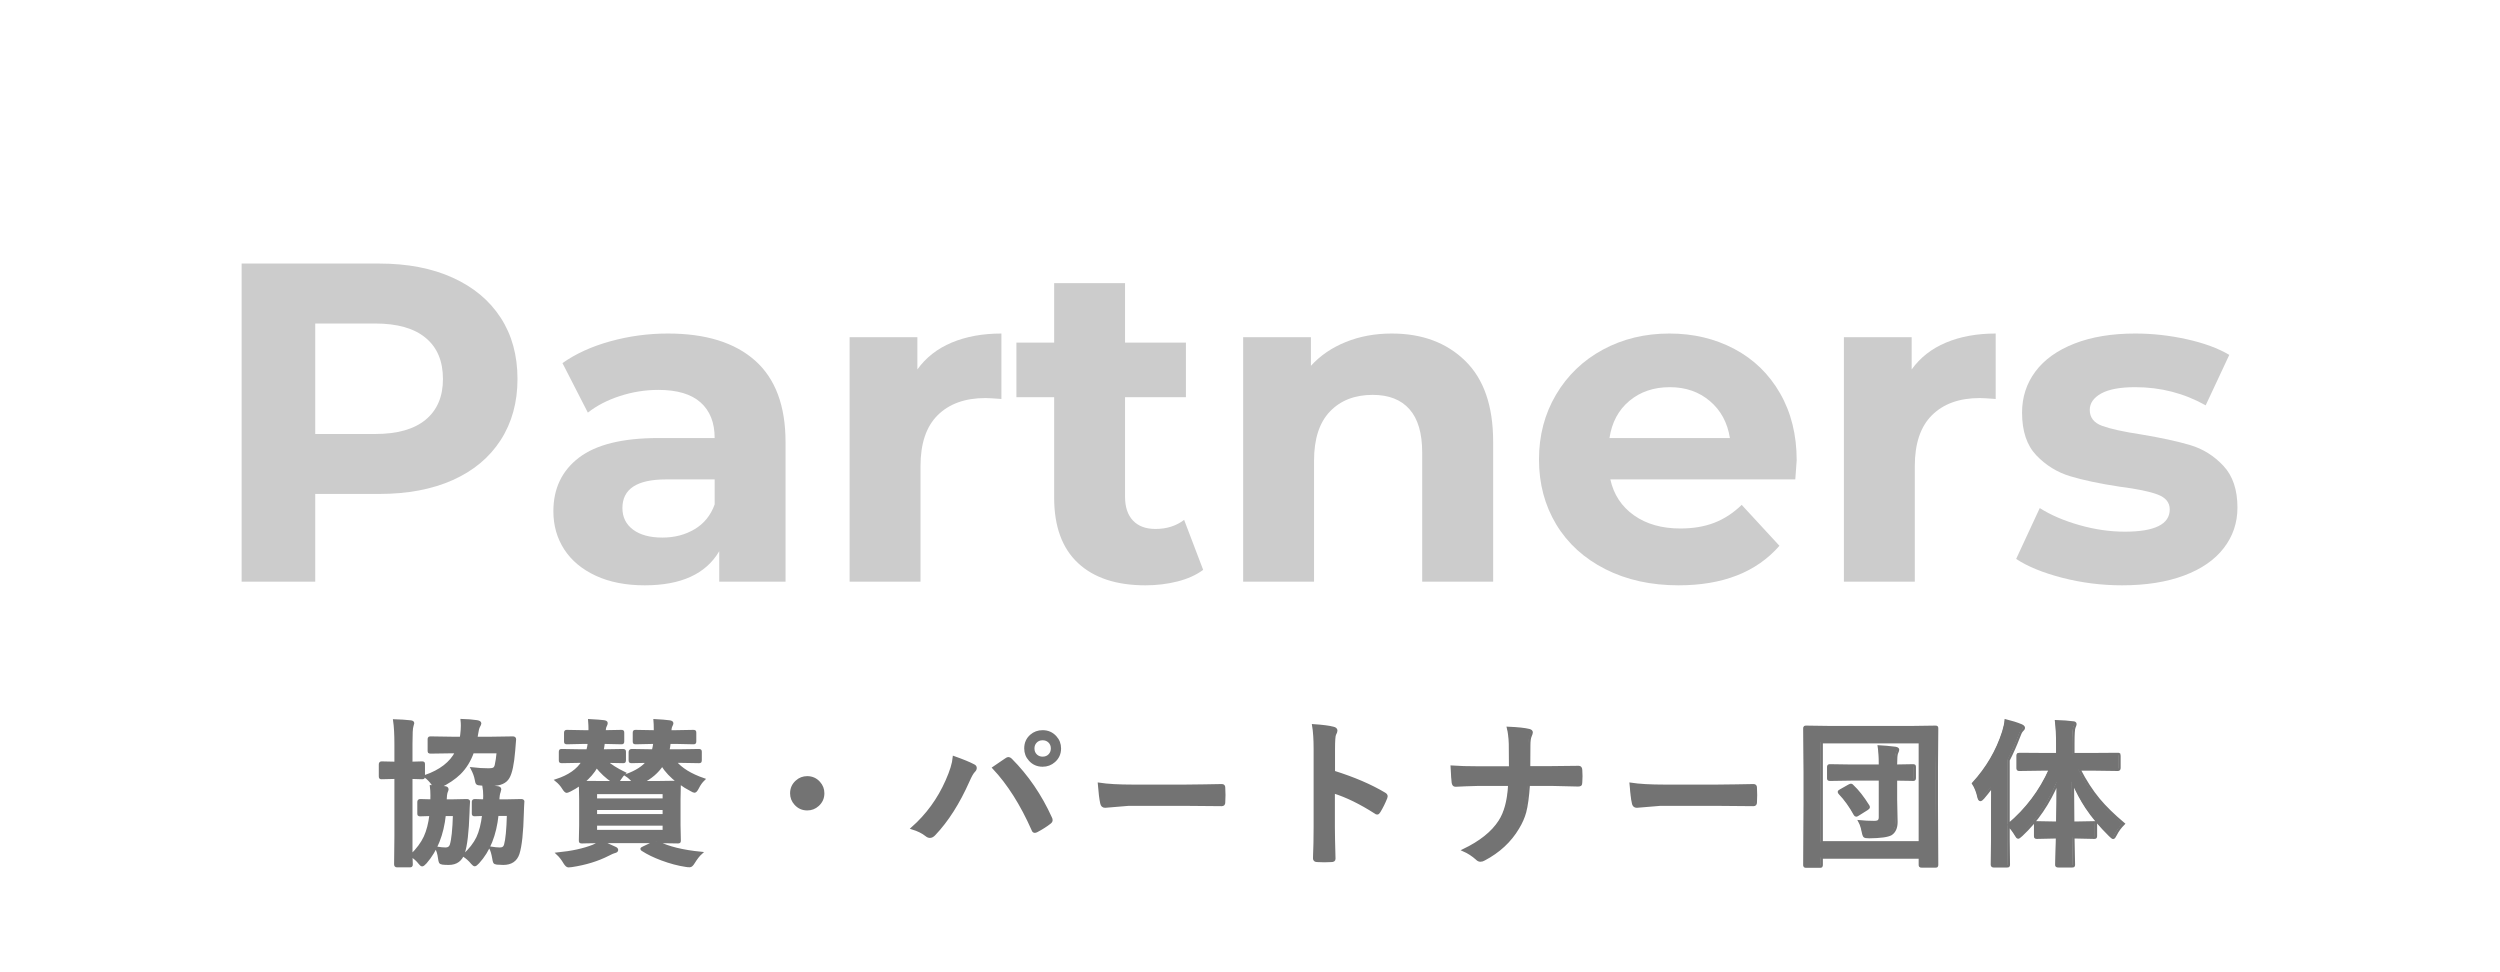 <svg xmlns="http://www.w3.org/2000/svg" xmlns:xlink="http://www.w3.org/1999/xlink" width="900" zoomAndPan="magnify" viewBox="0 0 675 262.5" height="350" preserveAspectRatio="xMidYMid meet" version="1.0"><defs><filter x="0%" y="0%" width="100%" height="100%" id="8160cfe79e"><feColorMatrix values="0 0 0 0 1 0 0 0 0 1 0 0 0 0 1 0 0 0 1 0" color-interpolation-filters="sRGB"/></filter><g/><mask id="93f477060f"><g filter="url(#8160cfe79e)"><rect x="-67.5" width="810" fill="#000000" y="-26.25" height="315" fill-opacity="0.2"/></g></mask><clipPath id="46a2237c42"><rect x="0" width="553" y="0" height="151"/></clipPath></defs><g mask="url(#93f477060f)"><g transform="matrix(1, 0, 0, 1, 55, 38)"><g clip-path="url(#46a2237c42)"><g fill="#000000" fill-opacity="1"><g transform="translate(0.051, 119.052)"><g><path d="M 47.359 -85.891 C 54.973 -85.891 61.578 -84.617 67.172 -82.078 C 72.773 -79.547 77.094 -75.945 80.125 -71.281 C 83.156 -66.625 84.672 -61.102 84.672 -54.719 C 84.672 -48.426 83.156 -42.926 80.125 -38.219 C 77.094 -33.52 72.773 -29.922 67.172 -27.422 C 61.578 -24.93 54.973 -23.688 47.359 -23.688 L 30.062 -23.688 L 30.062 0 L 10.188 0 L 10.188 -85.891 Z M 46.266 -39.875 C 52.234 -39.875 56.77 -41.16 59.875 -43.734 C 62.988 -46.316 64.547 -49.977 64.547 -54.719 C 64.547 -59.551 62.988 -63.254 59.875 -65.828 C 56.77 -68.41 52.234 -69.703 46.266 -69.703 L 30.062 -69.703 L 30.062 -39.875 Z M 46.266 -39.875 "/></g></g></g><g fill="#000000" fill-opacity="1"><g transform="translate(89.864, 119.052)"><g><path d="M 35.469 -67 C 45.688 -67 53.535 -64.562 59.016 -59.688 C 64.492 -54.82 67.234 -47.484 67.234 -37.672 L 67.234 0 L 49.328 0 L 49.328 -8.219 C 45.723 -2.082 39.016 0.984 29.203 0.984 C 24.129 0.984 19.734 0.125 16.016 -1.594 C 12.297 -3.312 9.453 -5.68 7.484 -8.703 C 5.523 -11.734 4.547 -15.172 4.547 -19.016 C 4.547 -25.148 6.852 -29.977 11.469 -33.5 C 16.094 -37.02 23.234 -38.781 32.891 -38.781 L 48.094 -38.781 C 48.094 -42.945 46.82 -46.156 44.281 -48.406 C 41.75 -50.656 37.953 -51.781 32.891 -51.781 C 29.367 -51.781 25.91 -51.227 22.516 -50.125 C 19.117 -49.02 16.234 -47.523 13.859 -45.641 L 7 -59.016 C 10.594 -61.555 14.906 -63.52 19.938 -64.906 C 24.969 -66.301 30.145 -67 35.469 -67 Z M 33.984 -11.906 C 37.254 -11.906 40.156 -12.66 42.688 -14.172 C 45.227 -15.68 47.031 -17.91 48.094 -20.859 L 48.094 -27.609 L 34.969 -27.609 C 27.113 -27.609 23.188 -25.031 23.188 -19.875 C 23.188 -17.426 24.145 -15.484 26.062 -14.047 C 27.988 -12.617 30.629 -11.906 33.984 -11.906 Z M 33.984 -11.906 "/></g></g></g><g fill="#000000" fill-opacity="1"><g transform="translate(165.567, 119.052)"><g><path d="M 27.125 -57.297 C 29.406 -60.492 32.488 -62.91 36.375 -64.547 C 40.258 -66.18 44.738 -67 49.812 -67 L 49.812 -49.328 C 47.688 -49.492 46.254 -49.578 45.516 -49.578 C 40.035 -49.578 35.738 -48.039 32.625 -44.969 C 29.52 -41.906 27.969 -37.305 27.969 -31.172 L 27.969 0 L 8.828 0 L 8.828 -66.016 L 27.125 -66.016 Z M 27.125 -57.297 "/></g></g></g><g fill="#000000" fill-opacity="1"><g transform="translate(218.449, 119.052)"><g><path d="M 51.406 -3.188 C 49.531 -1.801 47.223 -0.758 44.484 -0.062 C 41.742 0.633 38.859 0.984 35.828 0.984 C 27.973 0.984 21.898 -1.02 17.609 -5.031 C 13.316 -9.039 11.172 -14.93 11.172 -22.703 L 11.172 -49.812 L 0.984 -49.812 L 0.984 -64.547 L 11.172 -64.547 L 11.172 -80.609 L 30.312 -80.609 L 30.312 -64.547 L 46.75 -64.547 L 46.75 -49.812 L 30.312 -49.812 L 30.312 -22.953 C 30.312 -20.172 31.023 -18.02 32.453 -16.5 C 33.891 -14.988 35.914 -14.234 38.531 -14.234 C 41.551 -14.234 44.129 -15.051 46.266 -16.688 Z M 51.406 -3.188 "/></g></g></g><g fill="#000000" fill-opacity="1"><g transform="translate(271.822, 119.052)"><g><path d="M 48.953 -67 C 57.141 -67 63.75 -64.539 68.781 -59.625 C 73.812 -54.719 76.328 -47.441 76.328 -37.797 L 76.328 0 L 57.172 0 L 57.172 -34.844 C 57.172 -40.082 56.023 -43.988 53.734 -46.562 C 51.453 -49.145 48.145 -50.438 43.812 -50.438 C 38.977 -50.438 35.129 -48.941 32.266 -45.953 C 29.398 -42.961 27.969 -38.523 27.969 -32.641 L 27.969 0 L 8.828 0 L 8.828 -66.016 L 27.125 -66.016 L 27.125 -58.281 C 29.656 -61.062 32.801 -63.207 36.562 -64.719 C 40.32 -66.238 44.453 -67 48.953 -67 Z M 48.953 -67 "/></g></g></g><g fill="#000000" fill-opacity="1"><g transform="translate(356.605, 119.052)"><g><path d="M 73.5 -32.766 C 73.5 -32.516 73.375 -30.797 73.125 -27.609 L 23.188 -27.609 C 24.094 -23.516 26.223 -20.281 29.578 -17.906 C 32.93 -15.539 37.102 -14.359 42.094 -14.359 C 45.52 -14.359 48.562 -14.867 51.219 -15.891 C 53.883 -16.91 56.363 -18.523 58.656 -20.734 L 68.844 -9.688 C 62.625 -2.57 53.539 0.984 41.594 0.984 C 34.156 0.984 27.57 -0.469 21.844 -3.375 C 16.113 -6.281 11.691 -10.305 8.578 -15.453 C 5.473 -20.609 3.922 -26.457 3.922 -33 C 3.922 -39.469 5.453 -45.297 8.516 -50.484 C 11.586 -55.68 15.801 -59.734 21.156 -62.641 C 26.52 -65.547 32.516 -67 39.141 -67 C 45.598 -67 51.445 -65.609 56.688 -62.828 C 61.926 -60.047 66.035 -56.055 69.016 -50.859 C 72.004 -45.66 73.5 -39.629 73.5 -32.766 Z M 39.266 -52.516 C 34.93 -52.516 31.289 -51.285 28.344 -48.828 C 25.395 -46.379 23.598 -43.031 22.953 -38.781 L 55.469 -38.781 C 54.812 -42.945 53.008 -46.273 50.062 -48.766 C 47.113 -51.266 43.516 -52.516 39.266 -52.516 Z M 39.266 -52.516 "/></g></g></g><g fill="#000000" fill-opacity="1"><g transform="translate(434.026, 119.052)"><g><path d="M 27.125 -57.297 C 29.406 -60.492 32.488 -62.91 36.375 -64.547 C 40.258 -66.18 44.738 -67 49.812 -67 L 49.812 -49.328 C 47.688 -49.492 46.254 -49.578 45.516 -49.578 C 40.035 -49.578 35.738 -48.039 32.625 -44.969 C 29.52 -41.906 27.969 -37.305 27.969 -31.172 L 27.969 0 L 8.828 0 L 8.828 -66.016 L 27.125 -66.016 Z M 27.125 -57.297 "/></g></g></g><g fill="#000000" fill-opacity="1"><g transform="translate(486.908, 119.052)"><g><path d="M 31.047 0.984 C 25.566 0.984 20.207 0.312 14.969 -1.031 C 9.727 -2.383 5.555 -4.086 2.453 -6.141 L 8.828 -19.875 C 11.773 -18 15.332 -16.469 19.5 -15.281 C 23.676 -14.094 27.77 -13.5 31.781 -13.5 C 39.875 -13.5 43.922 -15.504 43.922 -19.516 C 43.922 -21.391 42.816 -22.734 40.609 -23.547 C 38.398 -24.367 35.008 -25.066 30.438 -25.641 C 25.031 -26.461 20.566 -27.406 17.047 -28.469 C 13.535 -29.531 10.488 -31.41 7.906 -34.109 C 5.332 -36.805 4.047 -40.648 4.047 -45.641 C 4.047 -49.816 5.25 -53.52 7.656 -56.75 C 10.07 -59.977 13.594 -62.492 18.219 -64.297 C 22.844 -66.098 28.305 -67 34.609 -67 C 39.266 -67 43.906 -66.484 48.531 -65.453 C 53.156 -64.43 56.977 -63.023 60 -61.234 L 53.625 -47.609 C 47.812 -50.879 41.473 -52.516 34.609 -52.516 C 30.516 -52.516 27.441 -51.941 25.391 -50.797 C 23.348 -49.648 22.328 -48.176 22.328 -46.375 C 22.328 -44.332 23.43 -42.898 25.641 -42.078 C 27.848 -41.266 31.367 -40.488 36.203 -39.75 C 41.598 -38.852 46.016 -37.895 49.453 -36.875 C 52.891 -35.852 55.875 -33.988 58.406 -31.281 C 60.938 -28.582 62.203 -24.82 62.203 -20 C 62.203 -15.906 60.973 -12.266 58.516 -9.078 C 56.066 -5.891 52.488 -3.414 47.781 -1.656 C 43.082 0.102 37.504 0.984 31.047 0.984 Z M 31.047 0.984 "/></g></g></g></g></g></g><g fill="#737373" fill-opacity="1"><g transform="translate(100.83, 230.469)"><g><path d="M 16.922 -1.594 C 18.047 -1.426 18.895 -1.344 19.469 -1.344 C 20.219 -1.344 20.703 -1.672 20.922 -2.328 C 21.367 -3.734 21.656 -6.457 21.781 -10.5 L 19.219 -10.5 C 18.656 -5.207 16.945 -0.914 14.094 2.375 C 13.645 2.852 13.332 3.094 13.156 3.094 C 12.977 3.094 12.734 2.895 12.422 2.5 C 11.836 1.738 11.098 1.082 10.203 0.531 C 10.211 1.125 10.234 1.707 10.266 2.281 L 10.281 2.875 C 10.281 3.102 10.25 3.242 10.188 3.297 C 10.145 3.336 10.02 3.359 9.812 3.359 L 6.328 3.359 C 6.047 3.359 5.906 3.195 5.906 2.875 L 5.984 -4.625 L 5.984 -20.516 L 5.906 -20.516 L 2.203 -20.422 C 2.004 -20.422 1.883 -20.453 1.844 -20.516 C 1.801 -20.578 1.781 -20.711 1.781 -20.922 L 1.781 -24.109 C 1.781 -24.422 1.922 -24.578 2.203 -24.578 L 5.906 -24.484 L 5.984 -24.484 L 5.984 -29.484 C 5.984 -32.203 5.867 -34.359 5.641 -35.953 C 7.211 -35.91 8.676 -35.812 10.031 -35.656 C 10.469 -35.613 10.688 -35.469 10.688 -35.219 C 10.688 -35.145 10.609 -34.859 10.453 -34.359 C 10.285 -33.922 10.203 -32.336 10.203 -29.609 L 10.203 -24.484 L 13.109 -24.578 C 13.336 -24.578 13.473 -24.547 13.516 -24.484 C 13.555 -24.43 13.578 -24.305 13.578 -24.109 L 13.578 -20.922 C 13.578 -20.691 13.547 -20.547 13.484 -20.484 C 13.441 -20.441 13.316 -20.422 13.109 -20.422 C 13.086 -20.422 12.789 -20.43 12.219 -20.453 C 11.602 -20.473 10.93 -20.492 10.203 -20.516 L 10.203 0.484 C 11.891 -1.16 13.117 -2.816 13.891 -4.484 C 14.641 -6.117 15.156 -8.125 15.438 -10.5 C 14.656 -10.477 13.953 -10.457 13.328 -10.438 C 12.91 -10.414 12.68 -10.406 12.641 -10.406 C 12.41 -10.406 12.273 -10.438 12.234 -10.5 C 12.191 -10.551 12.172 -10.68 12.172 -10.891 L 12.172 -13.969 C 12.172 -14.258 12.328 -14.406 12.641 -14.406 L 15.688 -14.328 C 15.707 -14.848 15.719 -15.316 15.719 -15.734 C 15.719 -16.641 15.664 -17.457 15.562 -18.188 C 15.926 -18.188 16.211 -18.172 16.422 -18.141 C 16.328 -18.223 16.195 -18.41 16.031 -18.703 C 15.426 -19.586 14.727 -20.316 13.938 -20.891 C 18.094 -22.336 20.906 -24.516 22.375 -27.422 L 21.094 -27.422 L 15.484 -27.344 C 15.234 -27.344 15.078 -27.367 15.016 -27.422 C 14.973 -27.473 14.953 -27.598 14.953 -27.797 L 14.953 -30.906 C 14.953 -31.094 14.988 -31.211 15.062 -31.266 C 15.113 -31.305 15.254 -31.328 15.484 -31.328 L 21.094 -31.234 L 23.625 -31.234 L 23.75 -32.141 C 23.863 -33.055 23.922 -33.863 23.922 -34.562 C 23.922 -35.07 23.895 -35.562 23.844 -36.031 C 25.395 -35.988 26.754 -35.879 27.922 -35.703 C 28.492 -35.598 28.781 -35.422 28.781 -35.172 C 28.781 -35.004 28.676 -34.75 28.469 -34.406 C 28.25 -34.039 28.066 -33.352 27.922 -32.344 L 27.734 -31.234 L 31.953 -31.234 L 37.641 -31.328 C 37.992 -31.328 38.172 -31.172 38.172 -30.859 L 37.922 -27.766 C 37.629 -24.203 37.125 -21.812 36.406 -20.594 C 35.664 -19.281 34.191 -18.625 31.984 -18.625 C 31.273 -18.625 30.348 -18.648 29.203 -18.703 C 28.516 -18.734 28.109 -18.816 27.984 -18.953 C 27.859 -19.086 27.75 -19.461 27.656 -20.078 C 27.5 -20.941 27.145 -21.91 26.594 -22.984 C 28.164 -22.797 29.676 -22.703 31.125 -22.703 C 31.77 -22.703 32.234 -22.789 32.516 -22.969 C 32.773 -23.145 32.957 -23.441 33.062 -23.859 C 33.281 -24.828 33.453 -26.016 33.578 -27.422 L 26.797 -27.422 C 25.992 -25.148 24.812 -23.238 23.25 -21.688 C 21.883 -20.344 20.062 -19.117 17.781 -18.016 L 19.25 -17.891 C 19.707 -17.848 19.938 -17.676 19.938 -17.375 C 19.938 -17.238 19.863 -17.004 19.719 -16.672 C 19.562 -16.254 19.461 -15.473 19.422 -14.328 L 21.141 -14.328 L 25.188 -14.406 C 25.562 -14.406 25.75 -14.289 25.75 -14.062 C 25.75 -14.031 25.742 -13.988 25.734 -13.938 C 25.703 -13.57 25.672 -13.07 25.641 -12.438 C 25.629 -11.695 25.613 -11.266 25.594 -11.141 C 25.414 -5.816 24.992 -2.172 24.328 -0.203 C 23.68 1.734 22.348 2.703 20.328 2.703 C 19.609 2.703 19.047 2.676 18.641 2.625 C 18.305 2.582 18.094 2.469 18 2.281 C 17.914 2.125 17.832 1.734 17.75 1.109 C 17.602 0.035 17.328 -0.863 16.922 -1.594 Z M 24.344 0.484 C 26.062 -1.078 27.312 -2.676 28.094 -4.312 C 28.844 -5.938 29.367 -8.004 29.672 -10.516 C 29.016 -10.504 28.426 -10.484 27.906 -10.453 C 27.551 -10.441 27.363 -10.438 27.344 -10.438 C 27.113 -10.438 26.977 -10.461 26.938 -10.516 C 26.895 -10.566 26.875 -10.691 26.875 -10.891 L 26.875 -14 C 26.875 -14.27 27.031 -14.406 27.344 -14.406 L 29.922 -14.328 C 29.941 -14.816 29.953 -15.242 29.953 -15.609 C 29.953 -16.566 29.883 -17.426 29.75 -18.188 C 30.988 -18.156 32.219 -18.055 33.438 -17.891 C 33.926 -17.848 34.172 -17.676 34.172 -17.375 C 34.172 -17.258 34.113 -17.035 34 -16.703 C 33.801 -16.266 33.68 -15.473 33.641 -14.328 L 35.797 -14.328 L 39.875 -14.406 C 40.227 -14.406 40.406 -14.289 40.406 -14.062 C 40.406 -14.031 40.398 -13.988 40.391 -13.938 C 40.359 -13.57 40.332 -13.07 40.312 -12.438 C 40.289 -11.695 40.273 -11.266 40.266 -11.141 C 40.129 -5.723 39.734 -2.008 39.078 0 C 38.473 1.801 37.125 2.703 35.031 2.703 C 34.57 2.703 34 2.676 33.312 2.625 C 32.945 2.582 32.723 2.473 32.641 2.297 C 32.555 2.16 32.469 1.781 32.375 1.156 C 32.176 0.008 31.898 -0.906 31.547 -1.594 C 32.629 -1.426 33.488 -1.344 34.125 -1.344 C 34.906 -1.344 35.391 -1.688 35.578 -2.375 C 35.984 -3.781 36.238 -6.492 36.344 -10.516 L 33.438 -10.516 C 32.875 -5.066 31.156 -0.781 28.281 2.344 C 27.832 2.832 27.52 3.078 27.344 3.078 C 27.188 3.078 26.941 2.891 26.609 2.516 C 25.992 1.742 25.238 1.066 24.344 0.484 Z M 24.344 0.484 "/></g></g></g><g fill="#737373" fill-opacity="1"><g transform="translate(148.654, 230.469)"><g><path d="M 14.547 -29.953 L 14.281 -29.953 C 14.219 -29.316 14.109 -28.613 13.953 -27.844 L 14.672 -27.844 L 19.531 -27.922 C 19.75 -27.922 19.879 -27.891 19.922 -27.828 C 19.961 -27.766 19.984 -27.629 19.984 -27.422 L 19.984 -25.266 C 19.984 -25.023 19.957 -24.879 19.906 -24.828 C 19.844 -24.785 19.719 -24.766 19.531 -24.766 L 15.016 -24.844 C 16.117 -23.82 17.758 -22.781 19.938 -21.719 C 19.52 -21.363 19.066 -20.805 18.578 -20.047 C 18.359 -19.66 18.188 -19.406 18.062 -19.281 L 22.391 -19.281 L 22.234 -19.531 C 21.711 -20.164 21.109 -20.707 20.422 -21.156 C 23.109 -22.133 25.023 -23.363 26.172 -24.844 C 24.941 -24.832 23.844 -24.812 22.875 -24.781 L 21.891 -24.766 C 21.641 -24.766 21.488 -24.789 21.438 -24.844 C 21.395 -24.906 21.375 -25.047 21.375 -25.266 L 21.375 -27.422 C 21.375 -27.754 21.547 -27.922 21.891 -27.922 L 26.984 -27.844 L 27.641 -27.844 C 27.816 -28.5 27.945 -29.203 28.031 -29.953 L 27.641 -29.953 L 22.969 -29.859 C 22.738 -29.859 22.598 -29.883 22.547 -29.938 C 22.504 -29.988 22.484 -30.125 22.484 -30.344 L 22.484 -32.594 C 22.484 -32.832 22.508 -32.973 22.562 -33.016 C 22.613 -33.055 22.75 -33.078 22.969 -33.078 L 27.641 -33 L 28.156 -33 C 28.156 -33.375 28.156 -33.648 28.156 -33.828 C 28.156 -34.566 28.129 -35.289 28.078 -36 C 29.723 -35.906 31.078 -35.789 32.141 -35.656 C 32.566 -35.57 32.781 -35.426 32.781 -35.219 C 32.781 -35.082 32.711 -34.875 32.578 -34.594 C 32.379 -34.258 32.258 -33.727 32.219 -33 L 33.812 -33 L 38.484 -33.078 C 38.711 -33.078 38.852 -33.051 38.906 -33 C 38.945 -32.938 38.969 -32.801 38.969 -32.594 L 38.969 -30.344 C 38.969 -30.102 38.941 -29.961 38.891 -29.922 C 38.828 -29.879 38.691 -29.859 38.484 -29.859 L 33.812 -29.953 L 32.047 -29.953 C 31.953 -29.023 31.844 -28.32 31.719 -27.844 L 34.875 -27.844 L 40 -27.922 C 40.219 -27.922 40.348 -27.891 40.391 -27.828 C 40.43 -27.766 40.453 -27.629 40.453 -27.422 L 40.453 -25.266 C 40.453 -25.023 40.426 -24.879 40.375 -24.828 C 40.332 -24.785 40.207 -24.766 40 -24.766 L 34.875 -24.844 L 33.562 -24.844 C 35.164 -22.875 37.75 -21.273 41.312 -20.047 C 40.688 -19.453 40.148 -18.707 39.703 -17.812 C 39.348 -17.125 39.062 -16.781 38.844 -16.781 C 38.656 -16.781 38.352 -16.906 37.938 -17.156 C 36.863 -17.695 35.816 -18.348 34.797 -19.109 L 34.719 -14.703 L 34.719 -7.734 L 34.797 -3.578 C 34.797 -3.359 34.77 -3.223 34.719 -3.172 C 34.676 -3.117 34.539 -3.094 34.312 -3.094 L 28.625 -3.188 L 28.938 -3.062 C 31.727 -1.633 35.617 -0.676 40.609 -0.188 C 39.961 0.383 39.27 1.27 38.531 2.469 C 38.176 3.039 37.848 3.328 37.547 3.328 C 37.148 3.328 36.805 3.301 36.516 3.25 C 34.453 2.938 32.273 2.359 29.984 1.516 C 27.953 0.754 26.227 -0.082 24.812 -1 C 24.625 -1.113 24.531 -1.207 24.531 -1.281 C 24.531 -1.375 24.691 -1.492 25.016 -1.641 L 28.281 -3.188 L 13.641 -3.188 C 14.578 -2.82 15.789 -2.289 17.281 -1.594 C 17.688 -1.438 17.891 -1.238 17.891 -1 C 17.891 -0.75 17.672 -0.578 17.234 -0.484 C 16.941 -0.422 16.359 -0.16 15.484 0.297 C 12.648 1.734 9.391 2.734 5.703 3.297 C 5.336 3.348 5.035 3.375 4.797 3.375 C 4.492 3.375 4.148 3.07 3.766 2.469 C 3.18 1.469 2.539 0.645 1.844 0 C 5.738 -0.395 8.957 -1.098 11.5 -2.109 C 12.281 -2.453 12.922 -2.812 13.422 -3.188 C 11.973 -3.164 10.68 -3.145 9.547 -3.125 C 9.461 -3.125 9.176 -3.113 8.688 -3.094 C 8.539 -3.094 8.445 -3.094 8.406 -3.094 C 8.176 -3.094 8.039 -3.125 8 -3.188 C 7.957 -3.238 7.938 -3.367 7.938 -3.578 L 8.031 -7.734 L 8.031 -14.703 L 7.938 -18.703 C 6.938 -18.023 6.051 -17.492 5.281 -17.109 C 4.758 -16.859 4.445 -16.734 4.344 -16.734 C 4.102 -16.734 3.785 -17.051 3.391 -17.688 C 2.93 -18.445 2.305 -19.148 1.516 -19.797 C 4.941 -20.898 7.344 -22.582 8.719 -24.844 L 7.891 -24.844 L 3.031 -24.766 C 2.801 -24.766 2.656 -24.789 2.594 -24.844 C 2.551 -24.906 2.531 -25.047 2.531 -25.266 L 2.531 -27.422 C 2.531 -27.66 2.562 -27.805 2.625 -27.859 C 2.676 -27.898 2.812 -27.922 3.031 -27.922 L 7.891 -27.844 L 9.953 -27.844 C 10.129 -28.5 10.258 -29.203 10.344 -29.953 L 8.922 -29.953 L 4.422 -29.859 C 4.191 -29.859 4.051 -29.883 4 -29.938 C 3.957 -29.988 3.938 -30.125 3.938 -30.344 L 3.938 -32.594 C 3.938 -32.832 3.973 -32.973 4.047 -33.016 C 4.086 -33.055 4.211 -33.078 4.422 -33.078 L 8.922 -33 L 10.516 -33 C 10.523 -33.238 10.531 -33.484 10.531 -33.734 C 10.531 -34.316 10.5 -35.07 10.438 -36 C 12.281 -35.895 13.578 -35.797 14.328 -35.703 C 14.816 -35.641 15.062 -35.492 15.062 -35.266 C 15.062 -35.047 14.977 -34.785 14.812 -34.484 C 14.645 -34.16 14.539 -33.664 14.5 -33 L 14.578 -33 L 19.047 -33.078 C 19.266 -33.078 19.406 -33.051 19.469 -33 C 19.508 -32.938 19.531 -32.801 19.531 -32.594 L 19.531 -30.344 C 19.531 -30.102 19.5 -29.961 19.438 -29.922 C 19.383 -29.879 19.254 -29.859 19.047 -29.859 Z M 30.547 -6.094 L 30.547 -7.891 L 12.188 -7.891 L 12.188 -6.094 Z M 30.547 -16.406 L 12.188 -16.406 L 12.188 -14.578 L 30.547 -14.578 Z M 12.188 -10.344 L 30.547 -10.344 L 30.547 -12.125 L 12.188 -12.125 Z M 24.641 -19.281 L 28.359 -19.281 L 34.422 -19.359 C 32.566 -20.754 31.117 -22.285 30.078 -23.953 C 28.828 -22.035 27.016 -20.477 24.641 -19.281 Z M 8.75 -19.312 L 14.328 -19.281 L 17.078 -19.281 L 16.656 -19.562 C 15.07 -20.625 13.656 -21.945 12.406 -23.531 C 11.52 -21.969 10.301 -20.562 8.75 -19.312 Z M 8.75 -19.312 "/></g></g></g><g fill="#737373" fill-opacity="1"><g transform="translate(196.479, 230.469)"><g><path d="M 21.406 -20.594 C 22.676 -20.594 23.738 -20.117 24.594 -19.172 C 25.332 -18.359 25.703 -17.398 25.703 -16.297 C 25.703 -15.023 25.227 -13.961 24.281 -13.109 C 23.469 -12.367 22.508 -12 21.406 -12 C 20.133 -12 19.078 -12.473 18.234 -13.422 C 17.484 -14.234 17.109 -15.191 17.109 -16.297 C 17.109 -17.566 17.586 -18.629 18.547 -19.484 C 19.348 -20.223 20.301 -20.594 21.406 -20.594 Z M 21.406 -20.594 "/></g></g></g><g fill="#737373" fill-opacity="1"><g transform="translate(244.303, 230.469)"><g><path d="M 1.922 -6.875 C 5.953 -10.438 9.055 -14.695 11.234 -19.656 C 12.391 -22.25 13.035 -24.363 13.172 -26 C 15.578 -25.145 17.348 -24.422 18.484 -23.828 C 18.828 -23.672 19 -23.438 19 -23.125 C 19 -22.832 18.852 -22.547 18.562 -22.266 C 18.156 -21.859 17.66 -20.988 17.078 -19.656 C 14.43 -13.707 11.367 -8.898 7.891 -5.234 C 7.504 -4.805 7.102 -4.594 6.688 -4.594 C 6.363 -4.594 6.035 -4.727 5.703 -5 C 4.766 -5.758 3.504 -6.383 1.922 -6.875 Z M 23.859 -23.172 C 24.336 -23.492 25.047 -23.973 25.984 -24.609 C 26.609 -25.035 27.039 -25.332 27.281 -25.5 C 27.5 -25.664 27.703 -25.75 27.891 -25.75 C 28.078 -25.75 28.289 -25.633 28.531 -25.406 C 32.957 -20.969 36.547 -15.719 39.297 -9.656 C 39.41 -9.457 39.469 -9.254 39.469 -9.047 C 39.469 -8.797 39.328 -8.566 39.047 -8.359 C 38.055 -7.578 36.867 -6.82 35.484 -6.094 C 35.273 -6 35.109 -5.953 34.984 -5.953 C 34.734 -5.953 34.551 -6.125 34.438 -6.469 C 31.406 -13.332 27.879 -18.898 23.859 -23.172 Z M 37.109 -33 C 38.504 -33 39.656 -32.492 40.562 -31.484 C 41.352 -30.617 41.75 -29.594 41.75 -28.406 C 41.75 -27.02 41.238 -25.875 40.219 -24.969 C 39.344 -24.188 38.305 -23.797 37.109 -23.797 C 35.723 -23.797 34.578 -24.301 33.672 -25.312 C 32.867 -26.176 32.469 -27.207 32.469 -28.406 C 32.469 -29.82 32.977 -30.973 34 -31.859 C 34.863 -32.617 35.898 -33 37.109 -33 Z M 37.109 -30.938 C 36.328 -30.938 35.691 -30.664 35.203 -30.125 C 34.773 -29.656 34.562 -29.082 34.562 -28.406 C 34.562 -27.613 34.836 -26.973 35.391 -26.484 C 35.859 -26.066 36.43 -25.859 37.109 -25.859 C 37.898 -25.859 38.539 -26.129 39.031 -26.672 C 39.445 -27.141 39.656 -27.719 39.656 -28.406 C 39.656 -29.188 39.383 -29.82 38.844 -30.312 C 38.363 -30.727 37.785 -30.938 37.109 -30.938 Z M 37.109 -30.938 "/></g></g></g><g fill="#737373" fill-opacity="1"><g transform="translate(292.128, 230.469)"><g><path d="M 4.5 -18.828 C 6.738 -18.484 9.828 -18.312 13.766 -18.312 L 27.594 -18.312 C 28.945 -18.312 30.691 -18.332 32.828 -18.375 C 35.555 -18.414 37.098 -18.441 37.453 -18.453 C 37.523 -18.453 37.598 -18.453 37.672 -18.453 C 38.047 -18.453 38.234 -18.25 38.234 -17.844 C 38.273 -17.188 38.297 -16.508 38.297 -15.812 C 38.297 -15.133 38.273 -14.469 38.234 -13.812 C 38.234 -13.375 38.031 -13.156 37.625 -13.156 L 37.453 -13.156 C 33.172 -13.207 29.984 -13.234 27.891 -13.234 L 12.438 -13.234 L 6.141 -12.719 C 5.598 -12.719 5.27 -13.02 5.156 -13.625 C 4.906 -14.75 4.688 -16.484 4.5 -18.828 Z M 4.5 -18.828 "/></g></g></g><g fill="#737373" fill-opacity="1"><g transform="translate(339.952, 230.469)"><g><path d="M 20.031 -22.062 C 25.414 -20.375 29.961 -18.426 33.672 -16.219 C 34.047 -16.02 34.234 -15.773 34.234 -15.484 C 34.234 -15.367 34.207 -15.242 34.156 -15.109 C 33.625 -13.766 33.008 -12.52 32.312 -11.375 C 32.125 -11.051 31.93 -10.891 31.734 -10.891 C 31.566 -10.891 31.41 -10.961 31.266 -11.109 C 27.234 -13.691 23.473 -15.523 19.984 -16.609 L 19.984 -7.125 C 19.984 -5.562 20.039 -2.758 20.156 1.281 C 20.156 1.332 20.156 1.375 20.156 1.406 C 20.156 1.75 19.895 1.922 19.375 1.922 C 18.738 1.961 18.102 1.984 17.469 1.984 C 16.832 1.984 16.195 1.961 15.562 1.922 C 15.02 1.922 14.75 1.707 14.75 1.281 C 14.863 -1.488 14.922 -4.305 14.922 -7.172 L 14.922 -28.281 C 14.922 -30.895 14.781 -33.008 14.5 -34.625 C 17.008 -34.457 18.797 -34.227 19.859 -33.938 C 20.398 -33.82 20.672 -33.578 20.672 -33.203 C 20.672 -32.961 20.555 -32.633 20.328 -32.219 C 20.129 -31.844 20.031 -30.504 20.031 -28.203 Z M 20.031 -22.062 "/></g></g></g><g fill="#737373" fill-opacity="1"><g transform="translate(387.777, 230.469)"><g><path d="M 24.891 -23.297 L 30.656 -23.297 C 32.645 -23.297 35.129 -23.32 38.109 -23.375 C 38.191 -23.375 38.258 -23.375 38.312 -23.375 C 38.695 -23.375 38.898 -23.117 38.922 -22.609 C 38.961 -22.055 38.984 -21.492 38.984 -20.922 C 38.984 -20.367 38.961 -19.82 38.922 -19.281 C 38.922 -18.914 38.859 -18.68 38.734 -18.578 C 38.617 -18.492 38.41 -18.453 38.109 -18.453 L 30.906 -18.625 L 24.812 -18.625 C 24.582 -15.352 24.242 -12.891 23.797 -11.234 C 23.41 -9.797 22.773 -8.352 21.891 -6.906 C 19.785 -3.363 16.742 -0.547 12.766 1.547 C 12.441 1.742 12.113 1.844 11.781 1.844 C 11.426 1.844 11.109 1.695 10.828 1.406 C 9.711 0.395 8.516 -0.383 7.234 -0.938 C 11.766 -3.125 15.004 -5.719 16.953 -8.719 C 18.504 -11.094 19.375 -14.395 19.562 -18.625 L 11.297 -18.625 C 10.453 -18.625 9.289 -18.586 7.812 -18.516 C 6.363 -18.453 5.461 -18.41 5.109 -18.391 C 5.055 -18.391 5.016 -18.391 4.984 -18.391 C 4.641 -18.391 4.426 -18.664 4.344 -19.219 C 4.27 -19.695 4.172 -21.113 4.047 -23.469 C 5.898 -23.32 8.328 -23.25 11.328 -23.25 L 19.797 -23.25 C 19.797 -26.227 19.781 -28.348 19.75 -29.609 C 19.695 -31.336 19.523 -32.781 19.234 -33.938 C 21.859 -33.82 23.758 -33.617 24.938 -33.328 C 25.363 -33.223 25.578 -33.02 25.578 -32.719 C 25.578 -32.551 25.477 -32.238 25.281 -31.781 C 25.051 -31.281 24.938 -30.414 24.938 -29.188 C 24.938 -26.895 24.922 -24.93 24.891 -23.297 Z M 24.891 -23.297 "/></g></g></g><g fill="#737373" fill-opacity="1"><g transform="translate(435.601, 230.469)"><g><path d="M 4.5 -18.828 C 6.738 -18.484 9.828 -18.312 13.766 -18.312 L 27.594 -18.312 C 28.945 -18.312 30.691 -18.332 32.828 -18.375 C 35.555 -18.414 37.098 -18.441 37.453 -18.453 C 37.523 -18.453 37.598 -18.453 37.672 -18.453 C 38.047 -18.453 38.234 -18.25 38.234 -17.844 C 38.273 -17.188 38.297 -16.508 38.297 -15.812 C 38.297 -15.133 38.273 -14.469 38.234 -13.812 C 38.234 -13.375 38.031 -13.156 37.625 -13.156 L 37.453 -13.156 C 33.172 -13.207 29.984 -13.234 27.891 -13.234 L 12.438 -13.234 L 6.141 -12.719 C 5.598 -12.719 5.27 -13.02 5.156 -13.625 C 4.906 -14.75 4.688 -16.484 4.5 -18.828 Z M 4.5 -18.828 "/></g></g></g><g fill="#737373" fill-opacity="1"><g transform="translate(483.426, 230.469)"><g><path d="M 16.094 -20.047 L 10.469 -19.969 C 10.25 -19.969 10.113 -19.992 10.062 -20.047 C 10.02 -20.109 10 -20.234 10 -20.422 L 10 -23.344 C 10 -23.562 10.031 -23.695 10.094 -23.75 C 10.133 -23.801 10.258 -23.828 10.469 -23.828 L 16.094 -23.734 L 23.953 -23.734 L 23.953 -24.078 C 23.953 -26.148 23.852 -27.77 23.656 -28.938 C 25.02 -28.863 26.492 -28.727 28.078 -28.531 C 28.566 -28.445 28.812 -28.297 28.812 -28.078 C 28.812 -27.91 28.707 -27.594 28.5 -27.125 C 28.32 -26.707 28.234 -25.754 28.234 -24.266 L 28.234 -23.734 L 32.828 -23.828 C 33.055 -23.828 33.195 -23.797 33.25 -23.734 C 33.289 -23.68 33.312 -23.551 33.312 -23.344 L 33.312 -20.422 C 33.312 -20.203 33.273 -20.07 33.203 -20.031 C 33.16 -19.988 33.035 -19.969 32.828 -19.969 C 32.785 -19.969 32.582 -19.973 32.219 -19.984 C 31.02 -20.016 29.691 -20.035 28.234 -20.047 L 28.234 -14.641 L 28.359 -8.547 C 28.359 -7.023 27.883 -5.941 26.938 -5.297 C 26.039 -4.785 24.07 -4.516 21.031 -4.484 C 20.301 -4.484 19.875 -4.551 19.75 -4.688 C 19.625 -4.801 19.492 -5.172 19.359 -5.797 C 19.148 -6.984 18.836 -7.957 18.422 -8.719 C 19.711 -8.594 21.023 -8.531 22.359 -8.531 C 22.992 -8.531 23.426 -8.641 23.656 -8.859 C 23.852 -9.055 23.953 -9.383 23.953 -9.844 L 23.953 -20.047 Z M 16.516 -18.312 C 17.93 -16.977 19.348 -15.176 20.766 -12.906 C 20.848 -12.77 20.891 -12.656 20.891 -12.562 C 20.891 -12.395 20.734 -12.223 20.422 -12.047 L 18.062 -10.562 C 17.812 -10.395 17.629 -10.312 17.516 -10.312 C 17.398 -10.312 17.281 -10.406 17.156 -10.594 C 15.969 -12.781 14.594 -14.695 13.031 -16.344 C 12.914 -16.477 12.859 -16.586 12.859 -16.672 C 12.859 -16.785 13.004 -16.922 13.297 -17.078 L 15.609 -18.375 C 15.859 -18.5 16.031 -18.562 16.125 -18.562 C 16.238 -18.562 16.367 -18.477 16.516 -18.312 Z M 7.734 3.484 L 4.016 3.484 C 3.805 3.484 3.676 3.457 3.625 3.406 C 3.582 3.352 3.562 3.219 3.562 3 L 3.641 -13.469 L 3.641 -22 L 3.562 -33.75 C 3.562 -33.988 3.586 -34.129 3.641 -34.172 C 3.703 -34.211 3.836 -34.234 4.047 -34.234 L 9.734 -34.156 L 33.172 -34.156 L 38.891 -34.234 C 39.109 -34.234 39.238 -34.207 39.281 -34.156 C 39.32 -34.094 39.344 -33.957 39.344 -33.75 L 39.266 -23.469 L 39.266 -13.516 L 39.344 2.953 C 39.344 3.18 39.316 3.32 39.266 3.375 C 39.203 3.414 39.078 3.438 38.891 3.438 L 35.203 3.438 C 34.961 3.438 34.82 3.398 34.781 3.328 C 34.738 3.285 34.719 3.16 34.719 2.953 L 34.719 1.031 L 8.188 1.031 L 8.188 3 C 8.188 3.219 8.16 3.359 8.109 3.422 C 8.055 3.461 7.93 3.484 7.734 3.484 Z M 8.188 -30.109 L 8.188 -3.062 L 34.719 -3.062 L 34.719 -30.109 Z M 8.188 -30.109 "/></g></g></g><g fill="#737373" fill-opacity="1"><g transform="translate(531.251, 230.469)"><g><path d="M 19.625 -22.734 L 13.75 -22.641 C 13.52 -22.641 13.383 -22.672 13.344 -22.734 C 13.301 -22.785 13.281 -22.91 13.281 -23.109 L 13.281 -26.422 C 13.281 -26.672 13.305 -26.816 13.359 -26.859 C 13.398 -26.891 13.531 -26.906 13.75 -26.906 L 19.625 -26.859 L 23.969 -26.859 L 23.969 -29.641 C 23.969 -31.992 23.863 -34.023 23.656 -35.734 C 25.438 -35.68 26.938 -35.57 28.156 -35.406 C 28.613 -35.406 28.844 -35.258 28.844 -34.969 C 28.844 -34.82 28.75 -34.52 28.562 -34.062 C 28.375 -33.656 28.281 -32.211 28.281 -29.734 L 28.281 -26.859 L 34.375 -26.859 L 40.312 -26.906 C 40.52 -26.906 40.645 -26.883 40.688 -26.844 C 40.719 -26.781 40.734 -26.641 40.734 -26.422 L 40.734 -23.109 C 40.734 -22.797 40.594 -22.641 40.312 -22.641 L 34.375 -22.734 L 29.922 -22.734 C 31.516 -19.617 33.273 -16.898 35.203 -14.578 C 36.941 -12.492 39.16 -10.32 41.859 -8.062 C 40.961 -7.164 40.258 -6.203 39.75 -5.172 C 39.445 -4.578 39.211 -4.281 39.047 -4.281 C 38.91 -4.281 38.613 -4.508 38.156 -4.969 C 35.613 -7.469 33.516 -9.957 31.859 -12.438 C 30.504 -14.477 29.27 -16.789 28.156 -19.375 C 28.156 -16.488 28.18 -12.816 28.234 -8.359 L 29.219 -8.359 L 33.922 -8.438 C 34.141 -8.438 34.27 -8.41 34.312 -8.359 C 34.352 -8.305 34.375 -8.18 34.375 -7.984 L 34.375 -4.844 C 34.375 -4.602 34.348 -4.453 34.297 -4.391 C 34.254 -4.336 34.129 -4.312 33.922 -4.312 L 29.219 -4.422 L 28.281 -4.422 C 28.312 -2.711 28.348 -0.945 28.391 0.875 C 28.41 2.219 28.422 2.906 28.422 2.938 C 28.422 3.156 28.395 3.285 28.344 3.328 C 28.289 3.367 28.16 3.391 27.953 3.391 L 24.266 3.391 C 24.016 3.391 23.859 3.363 23.797 3.312 C 23.754 3.25 23.734 3.125 23.734 2.938 C 23.734 2.812 23.754 1.953 23.797 0.359 C 23.836 -1.398 23.875 -2.992 23.906 -4.422 L 23.156 -4.422 L 18.453 -4.312 C 18.234 -4.312 18.102 -4.348 18.062 -4.422 C 18.02 -4.473 18 -4.613 18 -4.844 L 18 -7.984 C 18 -8.191 18.02 -8.316 18.062 -8.359 C 18.113 -8.41 18.242 -8.438 18.453 -8.438 L 23.156 -8.359 L 23.969 -8.359 C 24.051 -11.711 24.094 -15.375 24.094 -19.344 C 21.664 -13.582 18.406 -8.801 14.312 -5 C 13.832 -4.57 13.531 -4.359 13.406 -4.359 C 13.238 -4.359 13.008 -4.629 12.719 -5.172 C 12.227 -6.016 11.586 -6.859 10.797 -7.703 L 10.797 -3.609 L 10.875 2.938 C 10.875 3.156 10.848 3.285 10.797 3.328 C 10.734 3.367 10.598 3.391 10.391 3.391 L 6.75 3.391 C 6.469 3.391 6.328 3.238 6.328 2.938 L 6.406 -3.609 L 6.406 -13.344 C 6.406 -15.426 6.422 -17.039 6.453 -18.188 C 5.379 -16.77 4.547 -15.727 3.953 -15.062 C 3.641 -14.688 3.383 -14.5 3.188 -14.5 C 3 -14.5 2.844 -14.754 2.719 -15.266 C 2.395 -16.723 1.906 -17.953 1.25 -18.953 C 5.039 -23.086 7.758 -27.738 9.406 -32.906 C 9.781 -34.164 10 -35.18 10.062 -35.953 C 11.645 -35.555 13.031 -35.113 14.219 -34.625 C 14.688 -34.414 14.922 -34.203 14.922 -33.984 C 14.922 -33.742 14.758 -33.484 14.438 -33.203 C 14.164 -32.941 13.879 -32.367 13.578 -31.484 C 12.648 -29.098 11.723 -27.008 10.797 -25.219 L 10.797 -7.828 C 15.68 -11.941 19.422 -16.91 22.016 -22.734 Z M 19.625 -22.734 "/></g></g></g><path stroke-linecap="butt" transform="matrix(0.749, 0, 0, 0.749, 100.794, 187.052)" fill="none" stroke-linejoin="miter" d="M 22.656 55.875 C 24.148 56.1 25.28 56.209 26.042 56.209 C 27.049 56.209 27.702 55.771 28.004 54.894 C 28.599 53.01 28.98 49.373 29.147 43.983 L 25.708 43.983 C 24.962 51.048 22.687 56.778 18.878 61.161 C 18.283 61.814 17.865 62.142 17.62 62.142 C 17.38 62.142 17.051 61.871 16.639 61.328 C 15.856 60.321 14.87 59.444 13.675 58.698 C 13.696 59.502 13.722 60.285 13.759 61.052 L 13.785 61.834 C 13.785 62.153 13.738 62.335 13.649 62.393 C 13.592 62.45 13.425 62.476 13.143 62.476 L 8.499 62.476 C 8.123 62.476 7.94 62.262 7.94 61.834 L 8.05 51.815 L 8.05 30.603 L 7.94 30.603 L 2.983 30.718 C 2.722 30.718 2.565 30.681 2.508 30.603 C 2.456 30.509 2.425 30.327 2.425 30.045 L 2.425 25.792 C 2.425 25.38 2.612 25.176 2.983 25.176 L 7.94 25.286 L 8.05 25.286 L 8.05 18.627 C 8.05 14.99 7.893 12.11 7.575 9.981 C 9.683 10.038 11.64 10.169 13.451 10.372 C 14.03 10.429 14.317 10.623 14.317 10.962 C 14.317 11.056 14.218 11.437 14.009 12.11 C 13.785 12.684 13.675 14.802 13.675 18.46 L 13.675 25.286 L 17.563 25.176 C 17.865 25.176 18.043 25.213 18.095 25.286 C 18.152 25.364 18.178 25.531 18.178 25.792 L 18.178 30.045 C 18.178 30.363 18.142 30.556 18.069 30.635 C 18.011 30.687 17.844 30.718 17.563 30.718 C 17.526 30.718 17.124 30.708 16.362 30.687 C 15.538 30.65 14.646 30.624 13.675 30.603 L 13.675 58.646 C 15.935 56.444 17.573 54.231 18.601 52.014 C 19.608 49.827 20.297 47.15 20.673 43.983 C 19.624 43.998 18.685 44.025 17.844 44.066 C 17.286 44.082 16.978 44.092 16.921 44.092 C 16.623 44.092 16.446 44.056 16.389 43.983 C 16.331 43.905 16.305 43.727 16.305 43.451 L 16.305 39.333 C 16.305 38.942 16.509 38.749 16.921 38.749 L 21.007 38.858 C 21.028 38.17 21.033 37.543 21.033 36.985 C 21.033 35.769 20.97 34.679 20.84 33.708 C 21.325 33.708 21.706 33.729 21.988 33.765 C 21.857 33.656 21.68 33.4 21.455 33.009 C 20.652 31.835 19.718 30.864 18.653 30.102 C 24.216 28.161 27.973 25.249 29.935 21.372 L 28.224 21.372 L 20.725 21.482 C 20.391 21.482 20.187 21.445 20.109 21.372 C 20.057 21.294 20.026 21.127 20.026 20.866 L 20.026 16.723 C 20.026 16.462 20.073 16.305 20.167 16.248 C 20.24 16.19 20.427 16.164 20.725 16.164 L 28.224 16.279 L 31.61 16.279 L 31.782 15.074 C 31.929 13.842 32.002 12.762 32.002 11.828 C 32.002 11.155 31.965 10.502 31.892 9.871 C 33.964 9.923 35.78 10.075 37.35 10.315 C 38.112 10.445 38.498 10.68 38.498 11.014 C 38.498 11.238 38.357 11.583 38.076 12.052 C 37.778 12.538 37.533 13.451 37.35 14.792 L 37.095 16.279 L 42.72 16.279 L 50.333 16.164 C 50.798 16.164 51.033 16.368 51.033 16.78 L 50.699 20.923 C 50.307 25.677 49.634 28.871 48.684 30.494 C 47.693 32.247 45.726 33.124 42.777 33.124 C 41.828 33.124 40.586 33.087 39.057 33.009 C 38.143 32.972 37.601 32.863 37.434 32.675 C 37.267 32.508 37.115 32.012 36.985 31.193 C 36.782 30.034 36.301 28.74 35.555 27.3 C 37.663 27.545 39.688 27.665 41.629 27.665 C 42.49 27.665 43.106 27.556 43.477 27.331 C 43.831 27.086 44.077 26.684 44.207 26.126 C 44.505 24.842 44.734 23.256 44.906 21.372 L 35.837 21.372 C 34.772 24.409 33.197 26.966 31.109 29.038 C 29.278 30.828 26.846 32.461 23.804 33.932 L 25.766 34.105 C 26.382 34.157 26.689 34.392 26.689 34.804 C 26.689 34.971 26.585 35.279 26.382 35.728 C 26.173 36.286 26.042 37.33 25.985 38.858 L 28.281 38.858 L 33.682 38.749 C 34.188 38.749 34.439 38.905 34.439 39.224 C 34.439 39.26 34.428 39.318 34.412 39.391 C 34.371 39.876 34.334 40.539 34.298 41.379 C 34.282 42.365 34.261 42.944 34.24 43.111 C 34 50.219 33.431 55.087 32.534 57.722 C 31.678 60.311 29.893 61.61 27.19 61.61 C 26.241 61.61 25.494 61.574 24.952 61.5 C 24.503 61.443 24.216 61.292 24.085 61.052 C 23.971 60.843 23.861 60.321 23.746 59.481 C 23.564 58.046 23.198 56.846 22.656 55.875 Z M 32.565 58.646 C 34.856 56.554 36.526 54.419 37.575 52.233 C 38.582 50.073 39.281 47.312 39.672 43.951 C 38.796 43.972 38.013 43.998 37.319 44.035 C 36.855 44.056 36.604 44.066 36.568 44.066 C 36.265 44.066 36.087 44.025 36.035 43.951 C 35.978 43.878 35.952 43.711 35.952 43.451 L 35.952 39.307 C 35.952 38.932 36.155 38.749 36.568 38.749 L 40.006 38.858 C 40.043 38.206 40.064 37.637 40.064 37.152 C 40.064 35.863 39.97 34.72 39.782 33.708 C 41.441 33.75 43.085 33.88 44.708 34.105 C 45.36 34.157 45.689 34.392 45.689 34.804 C 45.689 34.95 45.611 35.247 45.465 35.696 C 45.204 36.275 45.042 37.33 44.99 38.858 L 47.87 38.858 L 53.297 38.749 C 53.783 38.749 54.028 38.905 54.028 39.224 C 54.028 39.26 54.017 39.318 53.997 39.391 C 53.96 39.876 53.923 40.539 53.887 41.379 C 53.866 42.365 53.85 42.944 53.83 43.111 C 53.647 50.349 53.115 55.312 52.238 57.999 C 51.434 60.405 49.634 61.61 46.837 61.61 C 46.221 61.61 45.454 61.574 44.541 61.5 C 44.056 61.443 43.758 61.302 43.644 61.078 C 43.534 60.89 43.414 60.379 43.283 59.538 C 43.023 58.009 42.657 56.788 42.188 55.875 C 43.628 56.1 44.776 56.209 45.632 56.209 C 46.675 56.209 47.322 55.75 47.562 54.837 C 48.105 52.953 48.45 49.326 48.596 43.951 L 44.708 43.951 C 43.962 51.226 41.666 56.955 37.825 61.135 C 37.225 61.787 36.808 62.111 36.568 62.111 C 36.359 62.111 36.035 61.861 35.587 61.36 C 34.767 60.332 33.76 59.429 32.565 58.646 Z M 83.354 17.985 L 83.02 17.985 C 82.927 18.841 82.775 19.786 82.572 20.809 L 83.521 20.809 L 90.013 20.699 C 90.316 20.699 90.493 20.746 90.545 20.84 C 90.603 20.913 90.629 21.09 90.629 21.372 L 90.629 24.253 C 90.629 24.571 90.592 24.764 90.519 24.842 C 90.446 24.894 90.274 24.926 90.013 24.926 L 83.996 24.811 C 85.473 26.173 87.665 27.561 90.576 28.98 C 90.013 29.466 89.408 30.212 88.755 31.219 C 88.458 31.741 88.223 32.085 88.056 32.257 L 93.848 32.257 L 93.624 31.918 C 92.935 31.062 92.132 30.332 91.218 29.737 C 94.798 28.432 97.355 26.789 98.884 24.811 C 97.245 24.832 95.779 24.858 94.49 24.894 L 93.175 24.926 C 92.841 24.926 92.638 24.884 92.559 24.811 C 92.507 24.738 92.476 24.55 92.476 24.253 L 92.476 21.372 C 92.476 20.923 92.711 20.699 93.175 20.699 L 99.975 20.809 L 100.846 20.809 C 101.086 19.932 101.263 18.993 101.378 17.985 L 100.846 17.985 L 94.605 18.121 C 94.308 18.121 94.12 18.085 94.047 18.012 C 93.989 17.938 93.963 17.761 93.963 17.479 L 93.963 14.458 C 93.963 14.14 94 13.952 94.073 13.9 C 94.146 13.842 94.323 13.816 94.605 13.816 L 100.846 13.926 L 101.545 13.926 C 101.545 13.425 101.545 13.049 101.545 12.809 C 101.545 11.817 101.509 10.857 101.43 9.923 C 103.633 10.038 105.443 10.184 106.863 10.372 C 107.437 10.482 107.729 10.68 107.729 10.962 C 107.729 11.144 107.635 11.426 107.447 11.802 C 107.186 12.245 107.03 12.955 106.972 13.926 L 109.101 13.926 L 115.342 13.816 C 115.64 13.816 115.822 13.853 115.901 13.926 C 115.958 13.999 115.984 14.176 115.984 14.458 L 115.984 17.479 C 115.984 17.798 115.948 17.985 115.869 18.038 C 115.796 18.095 115.619 18.121 115.342 18.121 L 109.101 17.985 L 106.748 17.985 C 106.617 19.233 106.471 20.177 106.299 20.809 L 110.526 20.809 L 117.357 20.699 C 117.654 20.699 117.831 20.746 117.889 20.84 C 117.941 20.913 117.972 21.09 117.972 21.372 L 117.972 24.253 C 117.972 24.571 117.931 24.764 117.858 24.842 C 117.8 24.894 117.633 24.926 117.357 24.926 L 110.526 24.811 L 108.762 24.811 C 110.907 27.441 114.361 29.58 119.115 31.219 C 118.28 32.023 117.56 33.019 116.965 34.214 C 116.496 35.127 116.115 35.587 115.817 35.587 C 115.572 35.587 115.17 35.42 114.612 35.08 C 113.177 34.355 111.778 33.489 110.416 32.477 L 110.301 38.358 L 110.301 47.672 L 110.416 53.214 C 110.416 53.511 110.38 53.694 110.317 53.762 C 110.249 53.824 110.072 53.861 109.769 53.861 L 102.161 53.746 L 102.578 53.913 C 106.31 55.818 111.507 57.096 118.165 57.749 C 117.31 58.51 116.386 59.7 115.395 61.302 C 114.93 62.069 114.492 62.45 114.08 62.45 C 113.558 62.45 113.104 62.414 112.707 62.335 C 109.947 61.928 107.04 61.151 103.977 60.013 C 101.274 59.006 98.967 57.889 97.068 56.658 C 96.823 56.507 96.703 56.387 96.703 56.293 C 96.703 56.162 96.917 56.006 97.345 55.818 L 101.712 53.746 L 82.149 53.746 C 83.401 54.231 85.024 54.941 87.023 55.875 C 87.56 56.079 87.832 56.34 87.832 56.658 C 87.832 56.992 87.545 57.227 86.965 57.357 C 86.574 57.43 85.791 57.775 84.612 58.39 C 80.829 60.311 76.472 61.647 71.546 62.393 C 71.06 62.466 70.658 62.508 70.34 62.508 C 69.933 62.508 69.474 62.106 68.973 61.302 C 68.19 59.961 67.329 58.86 66.395 57.999 C 71.603 57.477 75.903 56.538 79.3 55.176 C 80.343 54.727 81.199 54.252 81.872 53.746 C 79.931 53.767 78.204 53.793 76.696 53.83 C 76.581 53.83 76.2 53.84 75.548 53.861 C 75.344 53.861 75.214 53.861 75.157 53.861 C 74.859 53.861 74.682 53.819 74.624 53.746 C 74.567 53.673 74.541 53.496 74.541 53.214 L 74.65 47.672 L 74.65 38.358 L 74.541 33.009 C 73.194 33.927 72.01 34.632 70.987 35.138 C 70.298 35.472 69.876 35.639 69.73 35.639 C 69.411 35.639 68.989 35.221 68.467 34.381 C 67.851 33.358 67.011 32.414 65.952 31.558 C 70.538 30.081 73.748 27.832 75.574 24.811 L 74.483 24.811 L 67.992 24.926 C 67.674 24.926 67.48 24.884 67.402 24.811 C 67.35 24.738 67.319 24.55 67.319 24.253 L 67.319 21.372 C 67.319 21.054 67.355 20.856 67.434 20.782 C 67.507 20.725 67.694 20.699 67.992 20.699 L 74.483 20.809 L 77.228 20.809 C 77.468 19.932 77.646 18.993 77.76 17.985 L 75.856 17.985 L 69.839 18.121 C 69.542 18.121 69.354 18.085 69.281 18.012 C 69.223 17.938 69.197 17.761 69.197 17.479 L 69.197 14.458 C 69.197 14.14 69.244 13.952 69.333 13.9 C 69.39 13.842 69.557 13.816 69.839 13.816 L 75.856 13.926 L 77.98 13.926 C 78 13.607 78.011 13.284 78.011 12.945 C 78.011 12.162 77.964 11.155 77.87 9.923 C 80.333 10.054 82.066 10.184 83.073 10.315 C 83.73 10.393 84.054 10.586 84.054 10.904 C 84.054 11.186 83.944 11.53 83.72 11.938 C 83.495 12.371 83.354 13.028 83.297 13.926 L 83.412 13.926 L 89.371 13.816 C 89.669 13.816 89.856 13.853 89.929 13.926 C 89.987 13.999 90.013 14.176 90.013 14.458 L 90.013 17.479 C 90.013 17.798 89.976 17.985 89.903 18.038 C 89.83 18.095 89.653 18.121 89.371 18.121 Z M 104.734 49.859 L 104.734 47.448 L 80.218 47.448 L 80.218 49.859 Z M 104.734 36.088 L 80.218 36.088 L 80.218 38.525 L 104.734 38.525 Z M 80.218 44.176 L 104.734 44.176 L 104.734 41.796 L 80.218 41.796 Z M 96.844 32.257 L 101.822 32.257 L 109.91 32.143 C 107.431 30.28 105.501 28.234 104.118 26.016 C 102.438 28.573 100.016 30.65 96.844 32.257 Z M 75.631 32.2 L 83.073 32.257 L 86.741 32.257 L 86.183 31.866 C 84.075 30.447 82.18 28.683 80.5 26.575 C 79.326 28.662 77.703 30.541 75.631 32.2 Z M 156.42 30.494 C 158.116 30.494 159.536 31.125 160.673 32.393 C 161.665 33.478 162.155 34.757 162.155 36.228 C 162.155 37.924 161.524 39.344 160.256 40.481 C 159.17 41.473 157.897 41.963 156.42 41.963 C 154.724 41.963 153.305 41.332 152.168 40.064 C 151.181 38.979 150.686 37.705 150.686 36.228 C 150.686 34.533 151.317 33.113 152.585 31.976 C 153.67 30.984 154.949 30.494 156.42 30.494 Z M 194.284 48.82 C 199.659 44.066 203.797 38.373 206.709 31.751 C 208.259 28.281 209.125 25.453 209.313 23.272 C 212.522 24.409 214.881 25.38 216.389 26.183 C 216.858 26.387 217.088 26.695 217.088 27.107 C 217.088 27.498 216.895 27.879 216.503 28.255 C 215.961 28.792 215.298 29.961 214.515 31.751 C 210.988 39.699 206.907 46.117 202.258 51.007 C 201.736 51.581 201.198 51.873 200.635 51.873 C 200.207 51.873 199.768 51.685 199.32 51.314 C 198.073 50.302 196.392 49.472 194.284 48.82 Z M 223.585 27.05 C 224.216 26.622 225.16 25.98 226.408 25.119 C 227.248 24.56 227.827 24.169 228.145 23.945 C 228.443 23.72 228.714 23.611 228.954 23.611 C 229.215 23.611 229.507 23.757 229.82 24.054 C 235.738 29.987 240.533 37.001 244.207 45.1 C 244.353 45.36 244.432 45.632 244.432 45.914 C 244.432 46.248 244.244 46.555 243.868 46.837 C 242.548 47.881 240.961 48.888 239.114 49.859 C 238.832 49.989 238.608 50.052 238.441 50.052 C 238.107 50.052 237.862 49.822 237.716 49.352 C 233.666 40.194 228.954 32.758 223.585 27.05 Z M 241.269 13.926 C 243.132 13.926 244.672 14.599 245.887 15.94 C 246.947 17.098 247.479 18.471 247.479 20.057 C 247.479 21.899 246.801 23.433 245.439 24.644 C 244.265 25.688 242.871 26.209 241.269 26.209 C 239.422 26.209 237.893 25.541 236.677 24.195 C 235.618 23.042 235.086 21.659 235.086 20.057 C 235.086 18.168 235.764 16.629 237.126 15.439 C 238.284 14.432 239.662 13.926 241.269 13.926 Z M 241.269 16.67 C 240.226 16.67 239.375 17.031 238.723 17.761 C 238.164 18.392 237.883 19.16 237.883 20.057 C 237.883 21.116 238.248 21.977 238.973 22.63 C 239.61 23.188 240.372 23.47 241.269 23.47 C 242.334 23.47 243.19 23.105 243.842 22.379 C 244.4 21.743 244.682 20.97 244.682 20.057 C 244.682 19.008 244.317 18.163 243.591 17.511 C 242.955 16.947 242.182 16.67 241.269 16.67 Z M 261.615 32.842 C 264.6 33.311 268.722 33.541 273.982 33.541 L 292.45 33.541 C 294.261 33.541 296.593 33.515 299.448 33.458 C 303.085 33.4 305.146 33.364 305.631 33.348 C 305.725 33.348 305.819 33.348 305.913 33.348 C 306.414 33.348 306.664 33.619 306.664 34.157 C 306.722 35.034 306.753 35.941 306.753 36.87 C 306.753 37.789 306.722 38.681 306.664 39.558 C 306.664 40.137 306.398 40.424 305.856 40.424 L 305.631 40.424 C 299.902 40.351 295.643 40.314 292.841 40.314 L 272.219 40.314 L 263.796 41.014 C 263.071 41.014 262.633 40.612 262.481 39.808 C 262.147 38.3 261.855 35.978 261.615 32.842 Z M 346.234 28.532 C 353.436 30.791 359.51 33.395 364.451 36.343 C 364.958 36.604 365.208 36.928 365.208 37.319 C 365.208 37.47 365.171 37.637 365.098 37.825 C 364.389 39.615 363.569 41.275 362.635 42.803 C 362.39 43.237 362.14 43.451 361.879 43.451 C 361.654 43.451 361.44 43.357 361.237 43.169 C 355.862 39.719 350.842 37.262 346.182 35.811 L 346.182 48.486 C 346.182 50.573 346.255 54.315 346.407 59.705 C 346.407 59.784 346.407 59.836 346.407 59.872 C 346.407 60.342 346.057 60.577 345.368 60.577 C 344.512 60.629 343.662 60.66 342.822 60.66 C 341.966 60.66 341.115 60.629 340.275 60.577 C 339.55 60.577 339.185 60.285 339.185 59.705 C 339.336 56.011 339.409 52.254 339.409 48.429 L 339.409 20.224 C 339.409 16.733 339.221 13.91 338.851 11.744 C 342.206 11.969 344.596 12.277 346.015 12.668 C 346.741 12.814 347.106 13.143 347.106 13.644 C 347.106 13.962 346.944 14.401 346.631 14.964 C 346.365 15.465 346.234 17.255 346.234 20.334 Z M 416.618 26.883 L 424.31 26.883 C 426.982 26.883 430.301 26.846 434.272 26.773 C 434.386 26.773 434.48 26.773 434.553 26.773 C 435.06 26.773 435.326 27.117 435.367 27.806 C 435.42 28.532 435.451 29.278 435.451 30.045 C 435.451 30.791 435.42 31.527 435.367 32.257 C 435.367 32.743 435.279 33.051 435.112 33.181 C 434.966 33.291 434.684 33.348 434.272 33.348 L 424.649 33.124 L 416.503 33.124 C 416.206 37.486 415.757 40.779 415.162 43.002 C 414.641 44.922 413.79 46.842 412.616 48.768 C 409.798 53.506 405.733 57.274 400.416 60.071 C 399.982 60.332 399.544 60.462 399.101 60.462 C 398.631 60.462 398.213 60.269 397.838 59.872 C 396.345 58.531 394.743 57.488 393.027 56.741 C 399.09 53.83 403.416 50.37 406.01 46.357 C 408.081 43.19 409.245 38.775 409.511 33.124 L 398.453 33.124 C 397.337 33.124 395.787 33.171 393.809 33.265 C 391.868 33.358 390.668 33.411 390.198 33.431 C 390.125 33.431 390.068 33.431 390.031 33.431 C 389.567 33.431 389.275 33.066 389.165 32.341 C 389.071 31.689 388.941 29.794 388.774 26.658 C 391.252 26.846 394.498 26.94 398.511 26.94 L 409.819 26.94 C 409.819 22.964 409.798 20.141 409.761 18.46 C 409.688 16.149 409.454 14.218 409.062 12.668 C 412.569 12.814 415.105 13.086 416.67 13.477 C 417.25 13.628 417.542 13.9 417.542 14.291 C 417.542 14.515 417.411 14.933 417.151 15.549 C 416.832 16.222 416.67 17.375 416.67 19.019 C 416.67 22.077 416.655 24.701 416.618 26.883 Z M 453.276 32.842 C 456.261 33.311 460.384 33.541 465.644 33.541 L 484.116 33.541 C 485.922 33.541 488.254 33.515 491.109 33.458 C 494.746 33.4 496.807 33.364 497.292 33.348 C 497.386 33.348 497.48 33.348 497.574 33.348 C 498.075 33.348 498.331 33.619 498.331 34.157 C 498.383 35.034 498.414 35.941 498.414 36.87 C 498.414 37.789 498.383 38.681 498.331 39.558 C 498.331 40.137 498.06 40.424 497.517 40.424 L 497.292 40.424 C 491.568 40.351 487.305 40.314 484.508 40.314 L 463.88 40.314 L 455.458 41.014 C 454.732 41.014 454.294 40.612 454.143 39.808 C 453.809 38.3 453.517 35.978 453.276 32.842 Z M 532.641 31.219 L 525.137 31.334 C 524.84 31.334 524.652 31.292 524.579 31.219 C 524.521 31.146 524.495 30.979 524.495 30.718 L 524.495 26.825 C 524.495 26.528 524.542 26.34 524.636 26.267 C 524.694 26.209 524.86 26.183 525.137 26.183 L 532.641 26.293 L 543.13 26.293 L 543.13 25.849 C 543.13 23.068 542.999 20.902 542.738 19.353 C 544.57 19.447 546.537 19.624 548.645 19.885 C 549.298 20 549.626 20.203 549.626 20.501 C 549.626 20.725 549.485 21.148 549.204 21.763 C 548.979 22.322 548.87 23.6 548.87 25.594 L 548.87 26.293 L 554.996 26.183 C 555.293 26.183 555.481 26.22 555.554 26.293 C 555.612 26.371 555.643 26.549 555.643 26.825 L 555.643 30.718 C 555.643 31.015 555.596 31.193 555.502 31.25 C 555.445 31.302 555.278 31.334 554.996 31.334 C 554.944 31.334 554.672 31.323 554.187 31.302 C 552.58 31.266 550.811 31.24 548.87 31.219 L 548.87 38.441 L 549.037 46.581 C 549.037 48.617 548.4 50.062 547.132 50.918 C 545.942 51.612 543.307 51.972 539.242 52.014 C 538.271 52.014 537.703 51.92 537.536 51.732 C 537.369 51.581 537.191 51.09 537.003 50.25 C 536.722 48.664 536.304 47.364 535.746 46.357 C 537.478 46.529 539.232 46.613 541.006 46.613 C 541.862 46.613 542.441 46.461 542.738 46.164 C 542.999 45.903 543.13 45.465 543.13 44.849 L 543.13 31.219 Z M 533.199 33.541 C 535.099 35.315 536.993 37.721 538.877 40.763 C 538.992 40.951 539.049 41.097 539.049 41.212 C 539.049 41.436 538.84 41.666 538.433 41.911 L 535.271 43.894 C 534.932 44.118 534.692 44.233 534.54 44.233 C 534.394 44.233 534.232 44.103 534.065 43.842 C 532.479 40.93 530.642 38.373 528.555 36.171 C 528.404 35.988 528.331 35.837 528.331 35.728 C 528.331 35.576 528.524 35.399 528.915 35.195 L 531.994 33.458 C 532.333 33.291 532.563 33.207 532.693 33.207 C 532.844 33.207 533.011 33.317 533.199 33.541 Z M 521.474 62.643 L 516.522 62.643 C 516.24 62.643 516.068 62.612 516 62.549 C 515.937 62.482 515.906 62.299 515.906 62.001 L 516.016 40.006 L 516.016 28.615 L 515.906 12.919 C 515.906 12.6 515.942 12.418 516.016 12.36 C 516.089 12.303 516.266 12.277 516.548 12.277 L 524.161 12.386 L 555.445 12.386 L 563.084 12.277 C 563.382 12.277 563.559 12.313 563.616 12.386 C 563.674 12.459 563.7 12.637 563.7 12.919 L 563.59 26.658 L 563.59 39.949 L 563.7 61.944 C 563.7 62.247 563.663 62.429 563.59 62.508 C 563.512 62.56 563.345 62.591 563.084 62.591 L 558.158 62.591 C 557.84 62.591 557.657 62.544 557.6 62.45 C 557.542 62.393 557.516 62.226 557.516 61.944 L 557.516 59.371 L 522.09 59.371 L 522.09 62.001 C 522.09 62.299 522.053 62.487 521.975 62.56 C 521.902 62.617 521.735 62.643 521.474 62.643 Z M 522.09 17.787 L 522.09 53.913 L 557.516 53.913 L 557.516 17.787 Z M 601.256 27.639 L 593.392 27.749 C 593.094 27.749 592.917 27.712 592.86 27.639 C 592.802 27.561 592.776 27.394 592.776 27.133 L 592.776 22.713 C 592.776 22.379 592.813 22.181 592.886 22.124 C 592.943 22.087 593.11 22.071 593.392 22.071 L 601.256 22.124 L 607.048 22.124 L 607.048 18.403 C 607.048 15.267 606.907 12.553 606.631 10.262 C 609.015 10.336 611.019 10.482 612.642 10.706 C 613.258 10.706 613.566 10.904 613.566 11.296 C 613.566 11.484 613.435 11.885 613.174 12.501 C 612.934 13.039 612.814 14.969 612.814 18.293 L 612.814 22.124 L 620.955 22.124 L 628.876 22.071 C 629.153 22.071 629.325 22.097 629.377 22.155 C 629.413 22.228 629.434 22.416 629.434 22.713 L 629.434 27.133 C 629.434 27.545 629.246 27.749 628.876 27.749 L 620.955 27.639 L 614.995 27.639 C 617.119 31.798 619.473 35.425 622.045 38.525 C 624.378 41.306 627.347 44.202 630.948 47.229 C 629.753 48.418 628.808 49.707 628.119 51.09 C 627.728 51.888 627.42 52.29 627.196 52.29 C 627.008 52.29 626.606 51.982 625.99 51.367 C 622.598 48.027 619.801 44.698 617.599 41.379 C 615.789 38.655 614.134 35.566 612.642 32.116 C 612.642 35.978 612.684 40.883 612.757 46.837 L 614.072 46.837 L 620.339 46.722 C 620.636 46.722 620.814 46.759 620.871 46.837 C 620.929 46.91 620.955 47.077 620.955 47.338 L 620.955 51.534 C 620.955 51.852 620.923 52.05 620.855 52.123 C 620.793 52.196 620.621 52.233 620.339 52.233 L 614.072 52.097 L 612.814 52.097 C 612.851 54.372 612.898 56.731 612.95 59.173 C 612.992 60.968 613.007 61.881 613.007 61.918 C 613.007 62.215 612.971 62.393 612.898 62.45 C 612.819 62.508 612.642 62.534 612.365 62.534 L 607.439 62.534 C 607.105 62.534 606.897 62.497 606.824 62.419 C 606.766 62.346 606.74 62.179 606.74 61.918 C 606.74 61.751 606.766 60.603 606.824 58.474 C 606.881 56.126 606.928 53.997 606.965 52.097 L 605.957 52.097 L 599.69 52.233 C 599.388 52.233 599.21 52.191 599.158 52.097 C 599.101 52.019 599.075 51.836 599.075 51.534 L 599.075 47.338 C 599.075 47.056 599.106 46.884 599.168 46.822 C 599.236 46.754 599.408 46.722 599.69 46.722 L 605.957 46.837 L 607.048 46.837 C 607.158 42.355 607.215 37.47 607.215 32.174 C 603.969 39.855 599.612 46.237 594.148 51.314 C 593.512 51.888 593.11 52.181 592.943 52.181 C 592.719 52.181 592.411 51.815 592.019 51.09 C 591.367 49.968 590.511 48.841 589.447 47.703 L 589.447 53.188 L 589.556 61.918 C 589.556 62.215 589.52 62.393 589.447 62.45 C 589.374 62.508 589.196 62.534 588.915 62.534 L 584.046 62.534 C 583.67 62.534 583.488 62.33 583.488 61.918 L 583.597 53.188 L 583.597 40.173 C 583.597 37.397 583.618 35.242 583.655 33.708 C 582.22 35.597 581.108 36.985 580.325 37.877 C 579.892 38.384 579.548 38.634 579.287 38.634 C 579.047 38.634 578.838 38.29 578.671 37.601 C 578.243 35.66 577.591 34.016 576.714 32.675 C 581.771 27.154 585.397 20.939 587.6 14.04 C 588.101 12.36 588.393 11.009 588.466 9.981 C 590.595 10.502 592.447 11.092 594.034 11.744 C 594.649 12.021 594.957 12.313 594.957 12.611 C 594.957 12.929 594.743 13.273 594.315 13.644 C 593.961 13.999 593.58 14.766 593.167 15.94 C 591.936 19.133 590.694 21.92 589.447 24.31 L 589.447 47.536 C 595.975 42.052 600.974 35.42 604.444 27.639 Z M 601.256 27.639 " stroke="#737373" stroke-width="0.895" stroke-opacity="1" stroke-miterlimit="4"/></svg>